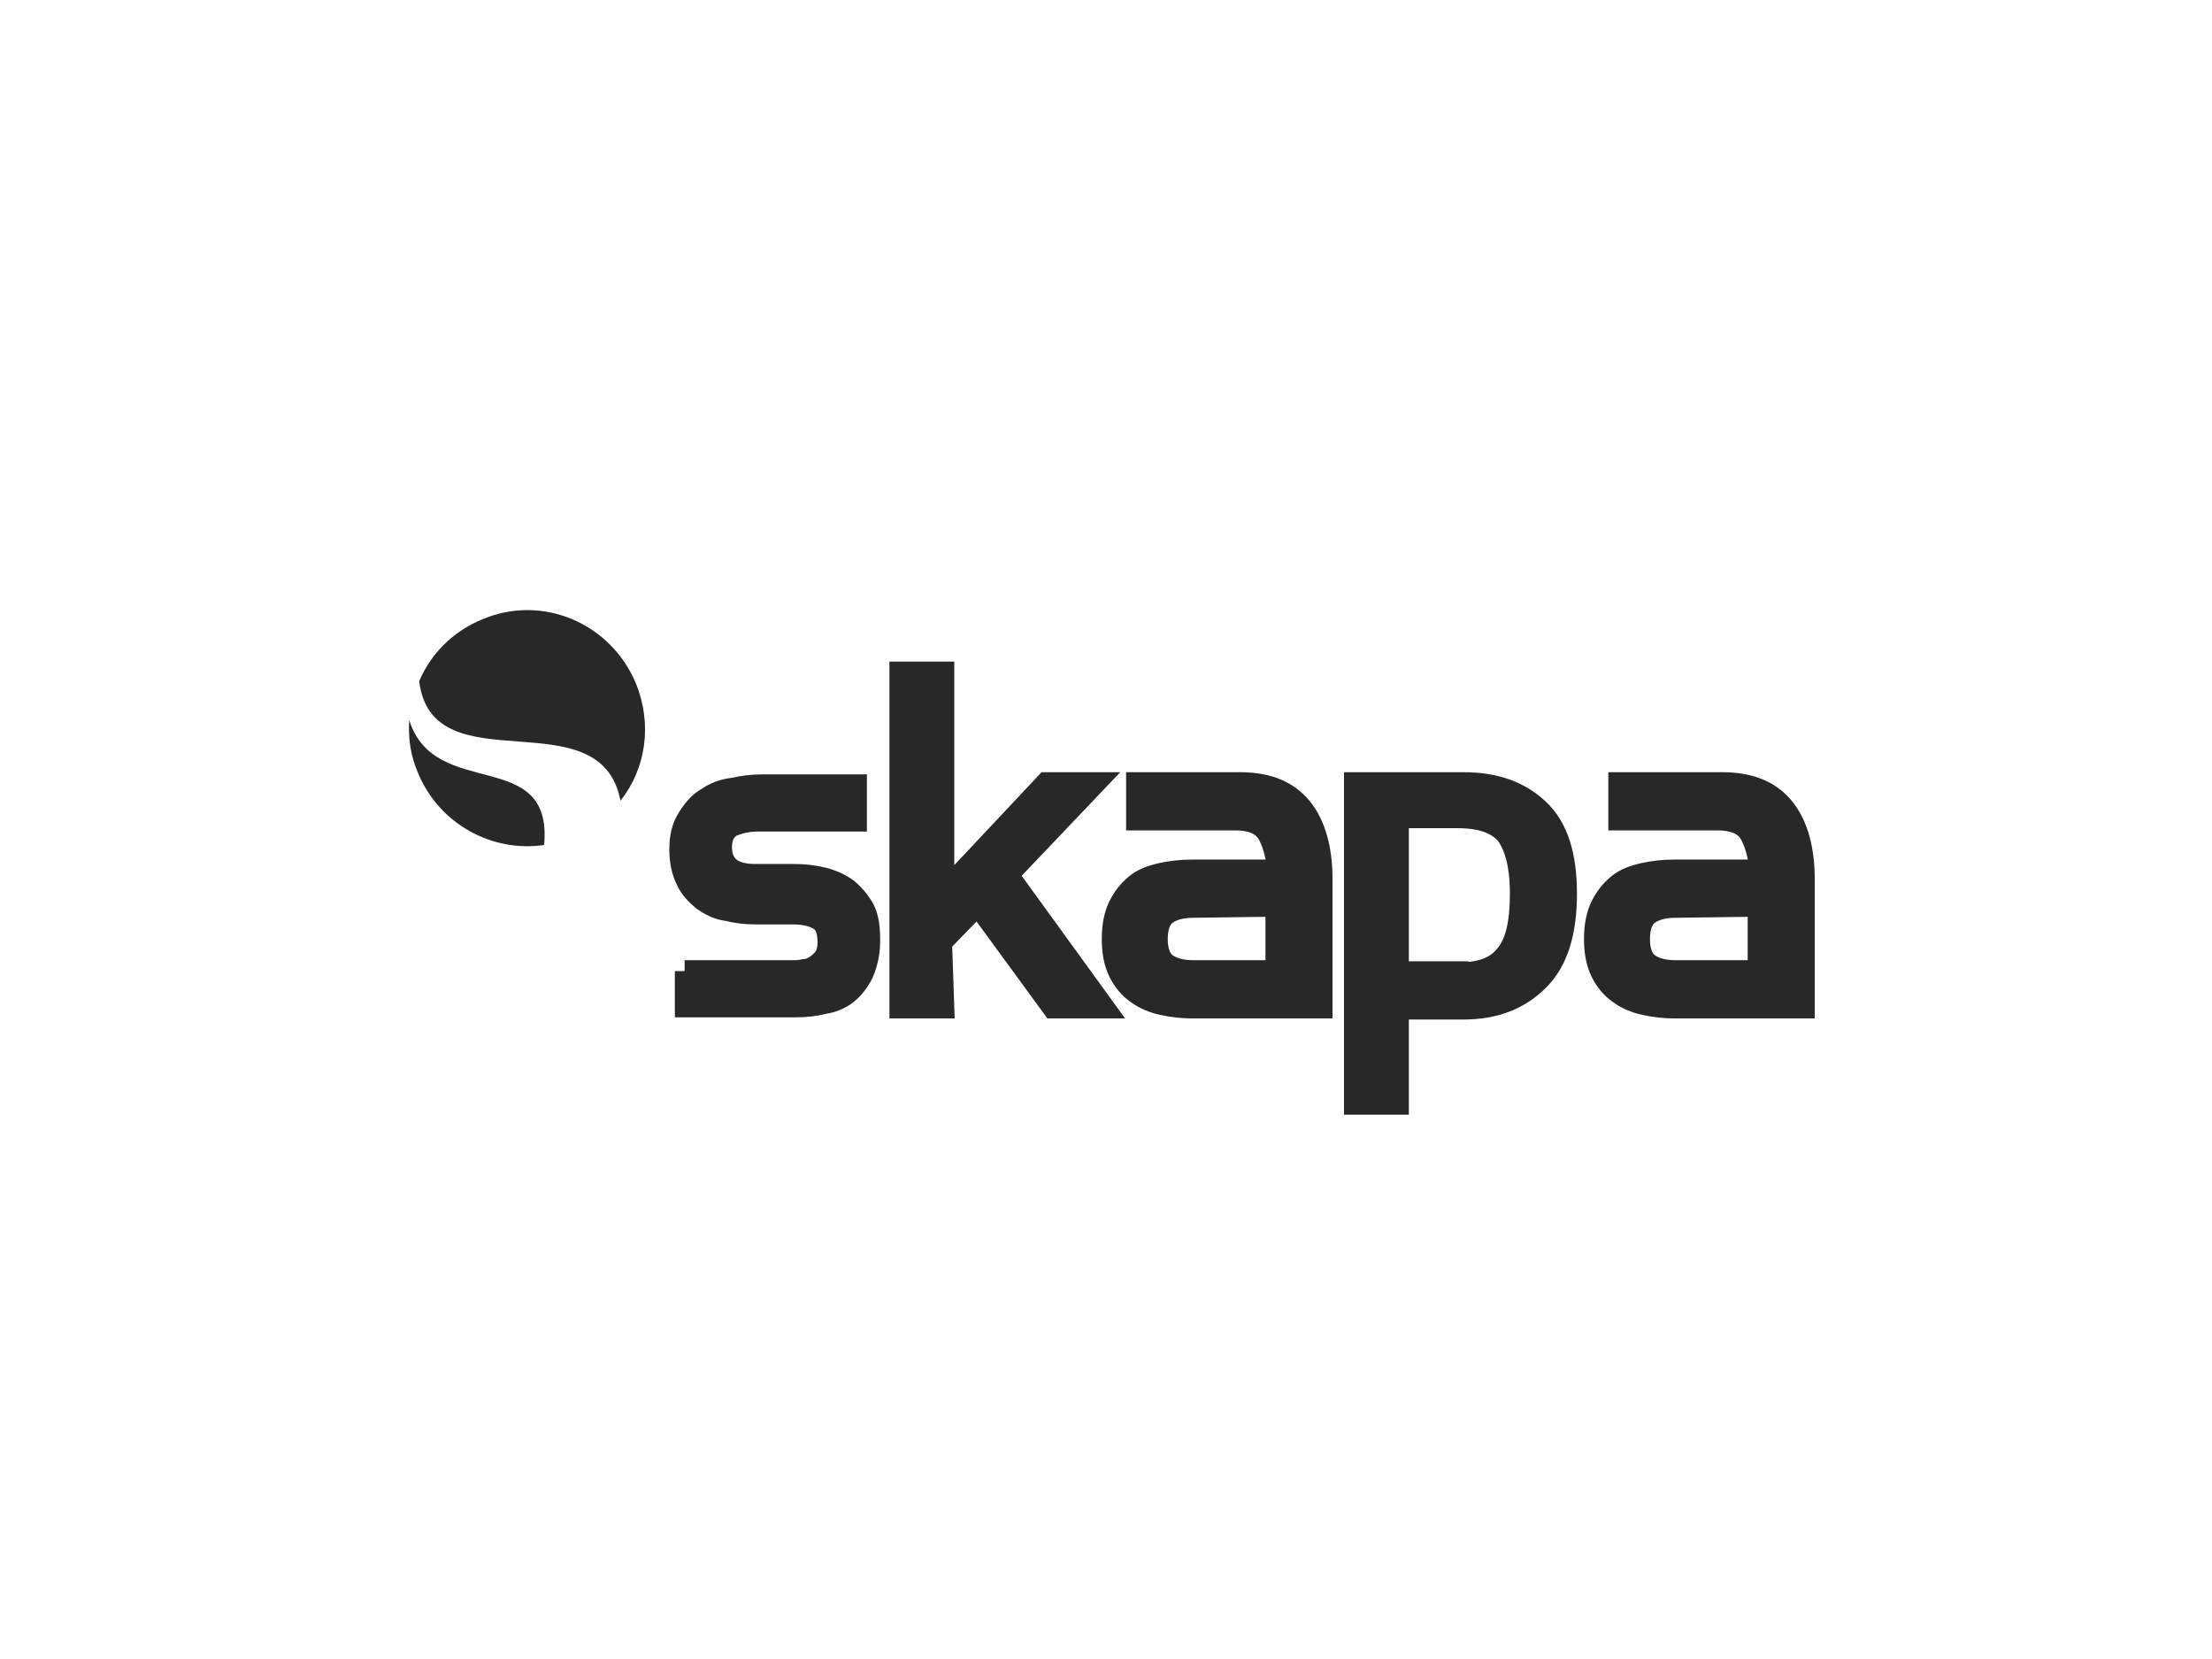 <?xml version="1.0" encoding="UTF-8"?>
<!-- Generator: Adobe Illustrator 23.0.1, SVG Export Plug-In . SVG Version: 6.00 Build 0)  -->
<svg xmlns="http://www.w3.org/2000/svg" xmlns:xlink="http://www.w3.org/1999/xlink" version="1.1" id="Lager_1" x="0px" y="0px" viewBox="0 0 200 150" style="enable-background:new 0 0 200 150;" xml:space="preserve">
<style type="text/css">
	.st0{fill:#282828;stroke:#282828;stroke-width:1.964;}
	.st1{fill:#282828;}
</style>
<path class="st0" d="M61.9,87.8h9.6c0.4,0,0.8,0,1.2-0.1c0.4,0,0.8-0.2,1.1-0.4c0.3-0.2,0.6-0.5,0.8-0.8c0.2-0.3,0.3-0.8,0.3-1.3  c0-1.1-0.3-1.8-0.9-2.1c-0.5-0.3-1.3-0.5-2.3-0.5h-3.4c-0.9,0-1.7-0.1-2.5-0.3c-0.9-0.1-1.6-0.5-2.2-0.9c-0.6-0.5-1.2-1.1-1.5-1.8  c-0.4-0.8-0.6-1.7-0.6-2.8s0.2-2,0.7-2.8c0.5-0.8,1-1.4,1.7-1.8c0.7-0.5,1.5-0.8,2.4-0.9c0.9-0.2,1.7-0.3,2.6-0.3h8.5v3.2h-8.8  c-1,0-1.8,0.2-2.5,0.5c-0.6,0.4-0.9,1-0.9,1.9c0,0.9,0.3,1.5,0.8,1.9c0.5,0.4,1.3,0.6,2.3,0.6h3.5c0.9,0,1.8,0.1,2.6,0.3  c0.8,0.2,1.5,0.5,2.2,1c0.6,0.5,1.1,1.1,1.5,1.8c0.4,0.8,0.5,1.7,0.5,2.9S78.3,87.3,78,88c-0.4,0.8-0.9,1.4-1.4,1.8  c-0.6,0.5-1.4,0.8-2.1,0.9c-0.8,0.2-1.6,0.3-2.5,0.3h-10V87.8z"></path>
<path class="st0" d="M85.3,91.1h-3.9V60.8h3.9v19.9l9.3-9.9H99l-7.9,8.3l8.7,12h-4.6l-6.8-9.3l-3.3,3.4L85.3,91.1L85.3,91.1z"></path>
<path class="st0" d="M114.6,75.3c-0.5-0.8-1.5-1.2-2.9-1.2h-8.9v-3.3h9.3c2.6,0,4.4,0.8,5.6,2.3c1.2,1.5,1.8,3.7,1.8,6.4v11.6h-11.7  c-0.9,0-1.8-0.1-2.7-0.3c-0.9-0.2-1.6-0.5-2.3-1c-0.7-0.5-1.2-1.1-1.6-1.9c-0.4-0.8-0.6-1.8-0.6-3c0-1.2,0.2-2.2,0.6-3  c0.4-0.8,0.9-1.4,1.5-1.9c0.6-0.5,1.4-0.8,2.3-1s1.8-0.3,2.8-0.3h7.8C115.4,77.3,115.1,76.1,114.6,75.3z M107.9,82  c-1,0-1.8,0.2-2.4,0.6c-0.6,0.4-0.9,1.2-0.9,2.3c0,1.1,0.3,1.9,0.9,2.3c0.6,0.4,1.4,0.6,2.4,0.6h7.5v-5.9L107.9,82L107.9,82z"></path>
<path class="st0" d="M126.4,99.8h-3.9v-29h9.8c2.9,0,5.1,0.8,6.8,2.4c1.7,1.6,2.5,4.1,2.5,7.6c0,3.5-0.8,6.1-2.5,7.8  c-1.7,1.7-3.9,2.6-6.8,2.6h-5.9V99.8z M131.8,88c2.1,0,3.5-0.5,4.4-1.7c0.9-1.1,1.3-2.9,1.3-5.5s-0.5-4.3-1.3-5.4  c-0.9-1-2.3-1.5-4.4-1.5h-5.4v14H131.8z"></path>
<path class="st0" d="M158.2,75.3c-0.5-0.8-1.5-1.2-2.9-1.2h-8.9v-3.3h9.3c2.6,0,4.4,0.8,5.6,2.3c1.2,1.5,1.8,3.7,1.8,6.4v11.6h-11.7  c-0.9,0-1.8-0.1-2.7-0.3c-0.9-0.2-1.6-0.5-2.3-1c-0.7-0.5-1.2-1.1-1.6-1.9c-0.4-0.8-0.6-1.8-0.6-3c0-1.2,0.2-2.2,0.6-3  c0.4-0.8,0.9-1.4,1.5-1.9c0.6-0.5,1.4-0.8,2.3-1s1.8-0.3,2.8-0.3h7.8C159,77.3,158.7,76.1,158.2,75.3z M151.5,82  c-1,0-1.8,0.2-2.4,0.6c-0.6,0.4-0.9,1.2-0.9,2.3c0,1.1,0.3,1.9,0.9,2.3c0.6,0.4,1.4,0.6,2.4,0.6h7.5v-5.9L151.5,82L151.5,82z"></path>
<g>
	<path class="st1" d="M37,65.1c-0.1,1.6,0.1,3.2,0.8,4.8c1.9,4.6,6.7,7.2,11.4,6.5C50,67.4,39.3,72.5,37,65.1z"></path>
	<path class="st1" d="M56.1,72.4c2.3-2.9,2.9-6.9,1.4-10.6c-2.3-5.5-8.5-8.1-13.9-5.8c-2.7,1.1-4.7,3.2-5.7,5.6   C39.1,71.2,54.3,62.9,56.1,72.4z"></path>
</g>
</svg>
